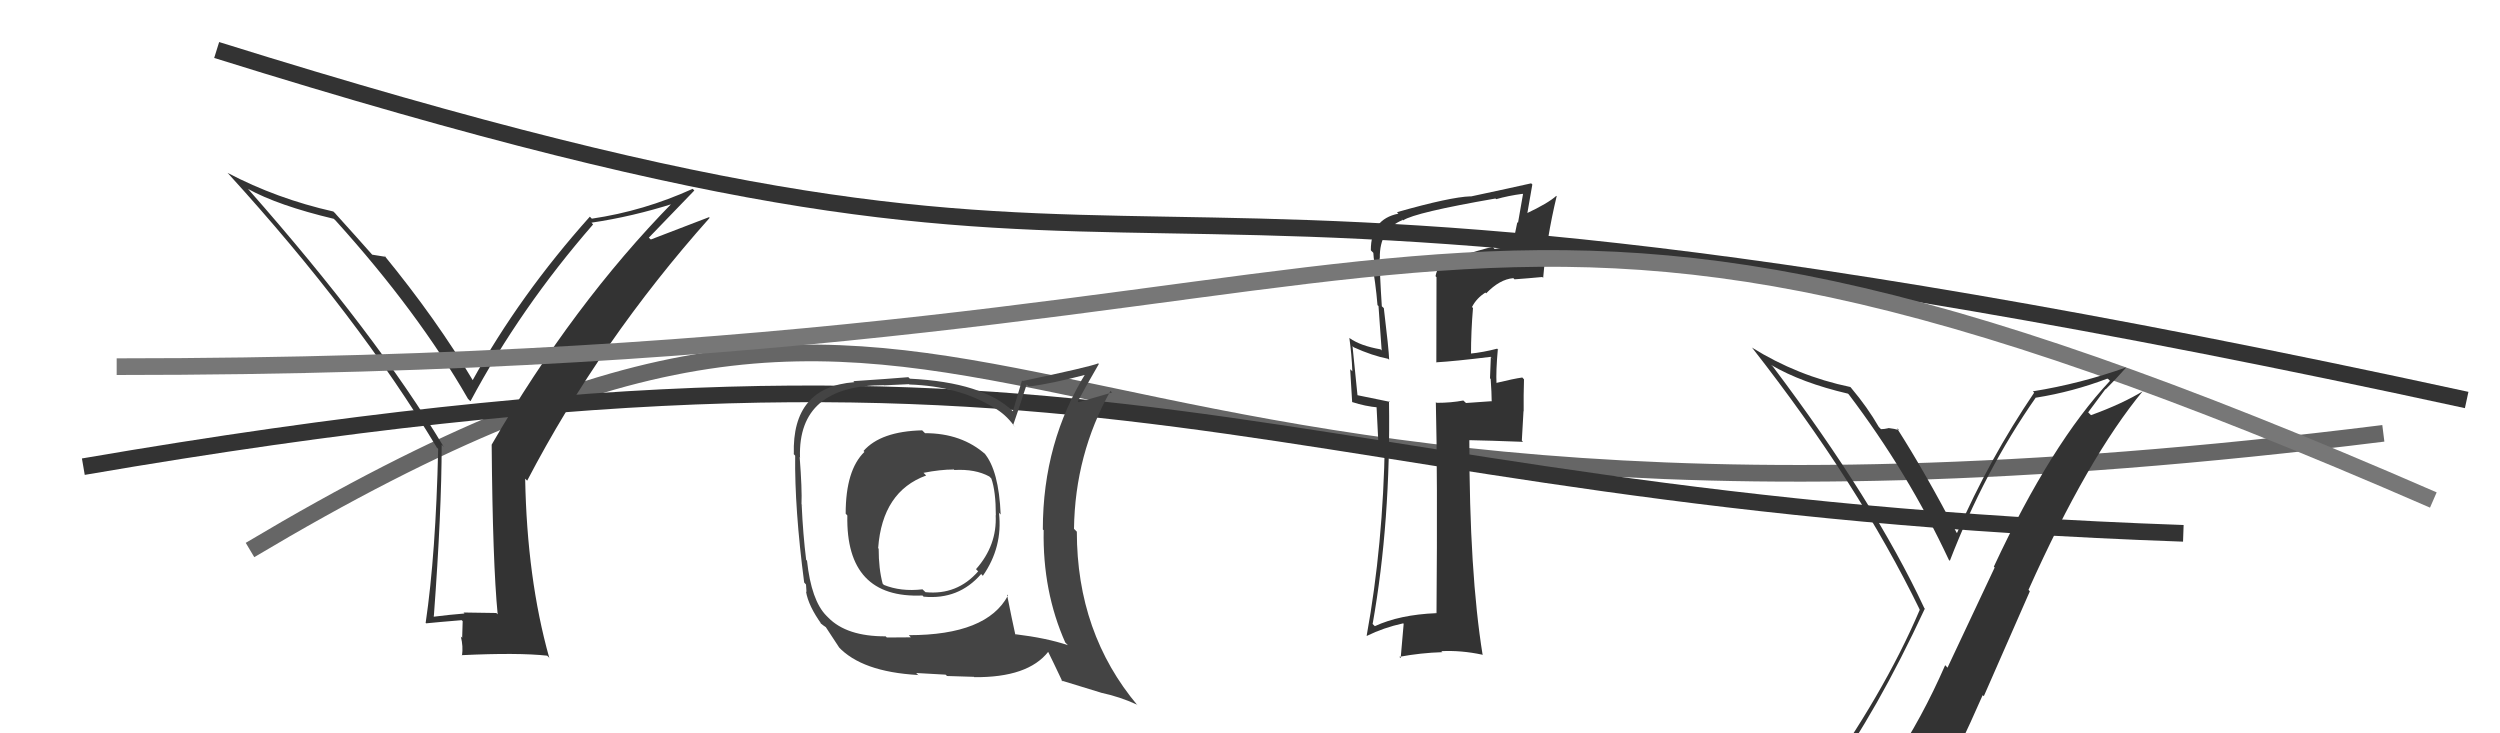 <svg xmlns="http://www.w3.org/2000/svg" width="150" height="44" viewBox="0,0,150,44"><path d="M15 33 C62 5,55 37,143 26" stroke="#666" fill="none"/><path fill="#333" d="M87.04 15.42L87.03 15.41L87.04 15.42Q86.29 15.77 86.13 16.57L86.19 16.63L86.18 21.76L86.16 21.74Q87.24 21.68 89.45 21.41L89.64 21.60L89.45 21.42Q89.44 21.86 89.40 22.70L89.43 22.73L89.44 22.73Q89.50 23.60 89.50 24.05L89.52 24.07L87.96 24.18L87.80 24.03Q87.07 24.17 86.20 24.17L86.15 24.13L86.15 24.12Q86.26 28.43 86.19 36.80L86.08 36.70L86.17 36.79Q83.98 36.88 82.49 37.57L82.34 37.42L82.36 37.43Q83.45 31.29 83.34 24.06L83.40 24.12L83.39 24.11Q82.63 23.96 81.34 23.69L81.37 23.72L81.46 23.82Q81.34 22.71 81.15 20.76L81.18 20.80L81.23 20.84Q82.33 21.34 83.29 21.53L83.34 21.58L83.35 21.59Q83.33 20.97 83.03 18.49L82.98 18.44L82.91 18.38Q82.78 16.42 82.78 15.46L82.71 15.39L82.79 15.48Q82.76 13.77 84.16 13.20L84.06 13.09L84.19 13.22Q84.90 12.75 89.73 11.91L89.90 12.08L89.77 11.95Q90.51 11.74 91.35 11.63L91.36 11.63L91.38 11.65Q91.23 12.50 91.08 13.37L91.04 13.33L90.72 14.88L90.68 14.84Q90.18 14.83 89.68 14.94L89.63 14.89L89.55 14.82Q89.04 14.91 87.14 15.52ZM92.45 16.54L92.44 16.53L92.59 16.67Q92.79 14.32 93.40 11.77L93.51 11.88L93.38 11.75Q92.88 12.20 91.58 12.81L91.63 12.85L91.94 11.07L91.87 11.00Q90.72 11.26 88.24 11.79L88.23 11.78L88.23 11.78Q87.02 11.82 83.82 12.73L83.91 12.83L83.90 12.82Q82.25 13.15 82.25 15.01L82.27 15.04L82.40 15.17Q82.41 15.47 82.48 15.82L82.39 15.73L82.29 15.62Q82.54 16.97 82.65 18.31L82.71 18.36L82.90 21.03L82.83 20.96Q81.63 20.75 80.98 20.29L80.90 20.21L80.96 20.27Q81.10 21.25 81.14 22.28L81.01 22.15L81.13 24.14L81.12 24.12Q81.91 24.38 82.71 24.45L82.59 24.34L82.70 26.54L83.02 26.48L83.09 26.55Q82.99 32.70 82.00 38.14L82.02 38.16L82.02 38.15Q83.01 37.66 84.19 37.40L84.22 37.43L84.04 39.49L83.96 39.41Q85.24 39.17 86.54 39.13L86.58 39.18L86.48 39.07Q87.67 39.01 88.93 39.28L89.03 39.38L88.96 39.31Q88.16 34.36 88.16 26.40L88.14 26.39L88.16 26.41Q89.29 26.43 91.38 26.51L91.31 26.43L91.41 24.67L91.42 24.68Q91.41 23.71 91.44 22.76L91.29 22.60L91.34 22.65Q90.83 22.72 89.76 22.98L89.80 23.01L89.79 23.01Q89.75 22.29 89.87 20.95L89.93 21.02L89.83 20.92Q88.99 21.14 88.19 21.22L88.37 21.40L88.26 21.29Q88.26 19.88 88.38 18.48L88.42 18.52L88.32 18.42Q88.59 17.89 89.13 17.55L89.07 17.50L89.17 17.60Q89.98 16.76 90.79 16.69L90.79 16.68L90.87 16.76Q91.70 16.70 92.54 16.62Z"/><path d="M13 3 C77 23,56 4,148 24" stroke="#333" fill="none"/><path d="M5 28 C69 17,74 30,131 32" stroke="#333" fill="none"/><path fill="#444" d="M55.38 25.87L55.49 25.98L55.33 25.82Q52.84 25.88 51.81 27.06L51.95 27.20L51.87 27.11Q50.74 28.20 50.74 30.82L50.76 30.84L50.84 30.93Q50.74 35.93 55.35 35.73L55.51 35.90L55.42 35.80Q57.52 36.00 58.87 34.44L58.87 34.44L58.97 34.55Q60.17 32.83 59.94 30.78L59.90 30.73L60.04 30.87Q59.93 28.22 59.06 27.19L59.06 27.19L59.15 27.28Q57.71 25.99 55.50 25.99ZM60.39 35.64L60.51 35.76L60.48 35.73Q59.21 38.11 54.53 38.11L54.65 38.24L53.21 38.25L53.14 38.18Q50.80 38.19 49.69 37.05L49.78 37.14L49.59 36.95Q48.68 36.04 48.42 33.64L48.40 33.62L48.37 33.59Q48.18 32.07 48.10 30.28L48.21 30.39L48.09 30.26Q48.13 29.36 47.98 27.42L48.03 27.47L48.00 27.43Q47.87 23.11 53.04 23.11L53.05 23.12L54.54 23.05L54.56 23.07Q57.55 23.17 59.65 24.47L59.53 24.35L59.64 24.46Q60.33 24.85 60.83 25.53L60.95 25.65L60.79 25.50Q61.07 24.71 61.60 23.07L61.59 23.06L61.72 23.19Q62.99 23.05 65.31 22.44L65.16 22.28L65.19 22.32Q62.57 26.51 62.57 31.76L62.57 31.77L62.62 31.81Q62.55 35.48 63.92 38.56L63.94 38.57L64.07 38.71Q62.80 38.28 60.90 38.05L61.01 38.16L60.92 38.08Q60.73 37.23 60.42 35.67ZM63.74 40.89L63.68 40.83L66.03 41.55L66.05 41.56Q67.21 41.81 68.20 42.27L68.13 42.20L68.26 42.33Q64.61 37.99 64.61 31.90L64.57 31.86L64.44 31.73Q64.50 27.26 66.63 23.45L66.74 23.57L66.73 23.55Q66.05 23.75 64.72 24.13L64.65 24.07L64.67 24.08Q65.05 23.36 65.93 21.84L65.84 21.75L65.90 21.80Q65.35 22.02 61.36 22.86L61.32 22.82L60.77 24.68L60.79 24.69Q59.00 22.94 54.59 22.72L54.60 22.73L54.50 22.63Q53.45 22.72 51.20 22.87L51.20 22.87L51.26 22.93Q47.51 23.22 47.63 27.25L47.53 27.15L47.71 27.34Q47.67 30.50 48.25 34.95L48.36 35.07L48.39 35.52L48.36 35.49Q48.50 36.35 49.30 37.46L49.17 37.33L49.24 37.39Q49.36 37.51 49.55 37.63L49.64 37.72L49.53 37.60Q49.97 38.28 50.35 38.85L50.30 38.80L50.30 38.80Q51.70 40.31 55.08 40.50L55.15 40.56L54.97 40.38Q56.59 40.48 56.74 40.48L56.82 40.56L58.43 40.61L58.46 40.63Q61.68 40.66 62.90 39.10L62.80 39.00L62.87 39.07Q63.14 39.61 63.75 40.90ZM57.13 28.08L57.24 28.18L57.26 28.20Q58.52 28.13 59.36 28.59L59.44 28.67L59.48 28.71Q59.75 29.48 59.75 30.92L59.71 30.88L59.74 30.91Q59.83 32.72 58.56 34.15L58.64 34.23L58.69 34.28Q57.43 35.72 55.53 35.53L55.39 35.40L55.35 35.36Q54.05 35.51 53.02 35.09L53.05 35.11L52.96 35.02Q52.72 34.13 52.72 32.92L52.67 32.87L52.69 32.88Q52.94 29.49 55.57 28.53L55.59 28.55L55.41 28.37Q56.42 28.17 57.22 28.17Z"/><path fill="#333" d="M29.84 36.84L29.78 36.78L27.81 36.75L27.87 36.81Q26.99 36.88 26.04 37.00L25.93 36.89L26.03 36.98Q26.50 30.68 26.50 26.68L26.48 26.66L26.63 26.82Q22.57 20.06 14.92 11.38L14.99 11.44L14.87 11.33Q16.68 12.33 20.03 13.13L20.16 13.26L20.16 13.26Q25.08 18.71 28.08 23.93L28.19 24.04L28.23 24.07Q31.21 18.49 35.59 13.46L35.59 13.47L35.49 13.36Q37.94 13.00 40.45 12.20L40.42 12.16L40.38 12.13Q34.37 18.26 29.50 26.68L29.56 26.74L29.50 26.68Q29.56 33.78 29.86 36.86ZM38.93 14.26L41.66 11.43L41.56 11.33Q38.63 12.66 35.51 13.12L35.38 12.99L35.39 13.00Q31.17 17.72 28.35 22.83L28.33 22.81L28.40 22.87Q26.19 19.15 23.00 15.26L23.04 15.31L23.14 15.41Q22.82 15.35 22.33 15.28L22.27 15.22L22.34 15.29Q21.53 14.37 20.01 12.69L20.18 12.87L20.00 12.69Q16.62 11.93 13.65 10.37L13.78 10.50L13.68 10.40Q21.47 18.95 26.22 26.87L26.22 26.86L26.29 26.93Q26.15 33.22 25.54 37.37L25.50 37.34L25.57 37.40Q26.25 37.33 27.70 37.21L27.76 37.27L27.73 38.27L27.65 38.19Q27.80 38.79 27.72 39.33L27.65 39.26L27.70 39.31Q31.08 39.15 32.83 39.34L33.02 39.53L32.95 39.45Q31.62 34.70 31.51 28.72L31.50 28.71L31.63 28.84Q36.03 20.42 42.58 13.07L42.54 13.03L39.05 14.37Z"/><path d="M7 22 C91 22,84 3,146 30" stroke="#777" fill="none"/><path fill="#333" d="M109.67 46.59L109.64 46.55L109.74 46.65Q112.60 42.73 115.49 36.52L115.60 36.64L115.46 36.49Q112.46 30.07 106.37 21.99L106.28 21.91L106.27 21.90Q108.10 22.97 110.88 23.62L111.00 23.74L110.90 23.63Q114.49 28.37 116.93 33.59L117.00 33.66L116.99 33.65Q119.07 28.26 122.15 23.85L122.21 23.91L122.16 23.86Q124.36 23.51 126.46 22.71L126.54 22.79L126.60 22.85Q123.09 26.58 119.63 34.00L119.68 34.05L116.85 40.06L116.71 39.91Q115.32 43.09 113.56 45.72L113.58 45.73L113.69 45.84Q111.25 46.18 109.80 46.72ZM115.83 47.91L115.97 48.04L115.96 48.03Q117.52 44.99 118.96 41.71L119.03 41.77L121.79 35.48L121.71 35.39Q125.28 27.43 128.59 23.44L128.67 23.52L128.61 23.45Q127.36 24.22 125.46 24.91L125.29 24.74L126.33 23.34L126.34 23.36Q126.97 22.73 127.58 22.04L127.59 22.05L127.58 22.04Q124.83 23.02 121.97 23.48L122.08 23.59L122.05 23.56Q119.36 27.53 117.42 31.98L117.30 31.86L117.39 31.95Q115.60 28.49 113.81 25.68L113.96 25.82L113.95 25.81Q113.67 25.72 113.30 25.68L113.30 25.68L113.31 25.69Q113.05 25.75 112.86 25.75L112.89 25.78L112.73 25.62Q112.05 24.44 111.09 23.30L111.04 23.24L111.02 23.22Q107.85 22.56 105.11 20.85L105.25 21.00L105.14 20.88Q111.50 29.00 115.20 36.61L115.09 36.50L115.18 36.60Q113.02 41.67 108.95 47.31L108.98 47.33L108.86 47.21Q109.80 47.06 110.60 46.90L110.59 46.89L112.19 46.52L112.22 46.54Q111.57 47.22 110.39 48.86L110.33 48.80L110.42 48.89Q112.58 48.15 115.85 47.93Z"/></svg>